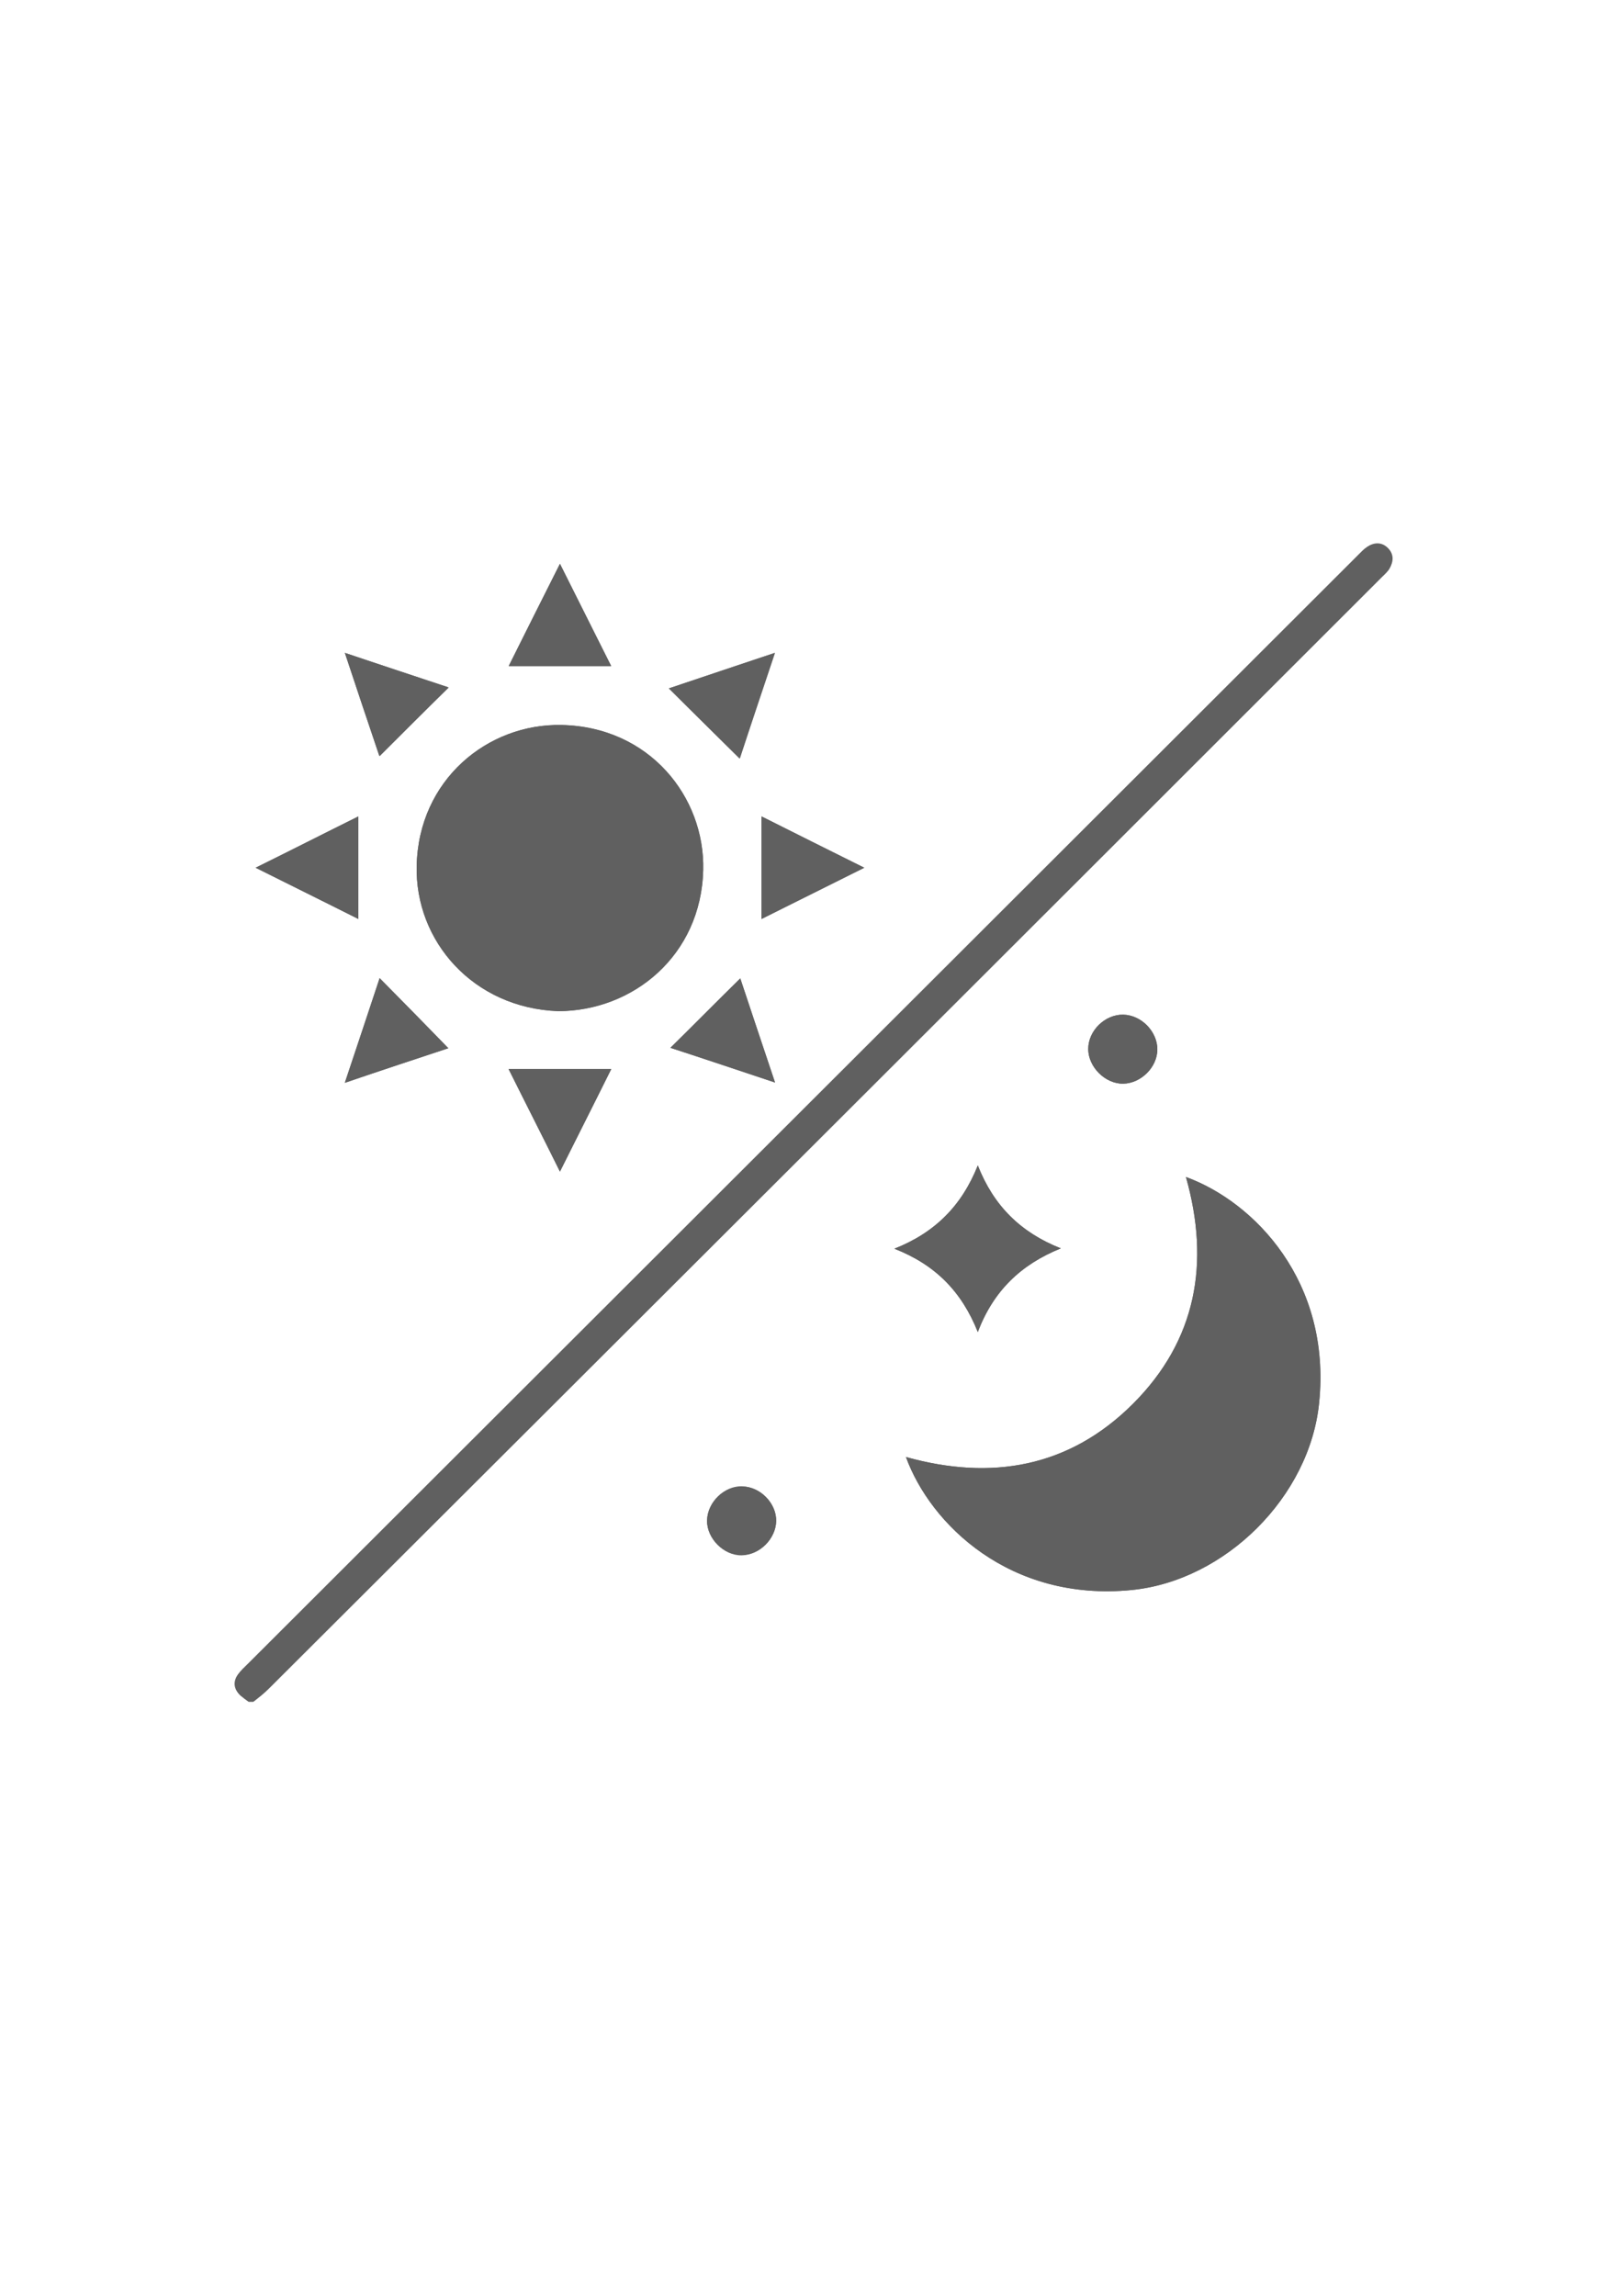 <svg width="24" height="34" viewBox="0 0 24 34" fill="none" xmlns="http://www.w3.org/2000/svg">
<path d="M17.569 17.431C17.93 18.705 17.724 19.853 16.785 20.789C15.841 21.732 14.691 21.932 13.421 21.578C13.782 22.571 14.96 23.725 16.763 23.548C18.153 23.411 19.406 22.16 19.543 20.772C19.726 18.985 18.588 17.802 17.569 17.431ZM8.272 14.975C9.377 14.975 10.389 14.153 10.418 12.885C10.447 11.805 9.623 10.76 8.318 10.737C7.225 10.714 6.201 11.548 6.173 12.822C6.144 13.936 7.008 14.93 8.272 14.975ZM14.486 19.727C14.72 19.116 15.126 18.728 15.716 18.488C15.115 18.248 14.72 17.854 14.486 17.26C14.251 17.854 13.851 18.254 13.25 18.493C13.851 18.728 14.245 19.122 14.486 19.727ZM8.295 8.35C8.032 8.875 7.786 9.361 7.54 9.864C8.061 9.864 8.547 9.864 9.056 9.864C8.799 9.355 8.559 8.875 8.295 8.35ZM5.309 12.091C4.794 12.348 4.308 12.594 3.787 12.851C4.313 13.113 4.8 13.353 5.309 13.61C5.309 13.09 5.309 12.611 5.309 12.091ZM11.282 13.61C11.791 13.353 12.277 13.113 12.804 12.851C12.277 12.588 11.791 12.348 11.282 12.091C11.282 12.605 11.282 13.09 11.282 13.61ZM7.534 15.832C7.792 16.346 8.038 16.831 8.295 17.351C8.559 16.826 8.805 16.34 9.056 15.832C8.536 15.832 8.049 15.832 7.534 15.832ZM5.109 9.669C5.292 10.223 5.463 10.732 5.624 11.2C5.967 10.857 6.304 10.52 6.648 10.183C6.167 10.023 5.658 9.852 5.109 9.669ZM9.909 10.195C10.263 10.549 10.607 10.886 10.956 11.234C11.122 10.726 11.293 10.218 11.476 9.669C10.927 9.852 10.424 10.023 9.909 10.195ZM6.642 15.524C6.299 15.175 5.967 14.832 5.624 14.49C5.458 14.987 5.292 15.495 5.109 16.038C5.658 15.849 6.167 15.678 6.642 15.524ZM11.482 16.032C11.299 15.483 11.127 14.975 10.967 14.49C10.618 14.832 10.281 15.175 9.932 15.518C10.424 15.678 10.933 15.849 11.482 16.032ZM17.146 15.541C17.146 15.278 16.911 15.038 16.642 15.027C16.373 15.021 16.122 15.261 16.122 15.535C16.122 15.803 16.373 16.055 16.642 16.049C16.906 16.043 17.146 15.803 17.146 15.541ZM11.499 22.526C11.505 22.263 11.265 22.023 11.001 22.012C10.732 22 10.481 22.246 10.475 22.514C10.469 22.783 10.727 23.034 10.99 23.028C11.253 23.028 11.493 22.788 11.499 22.526Z" fill="#606060"/>
<path d="M3.684 25.204C3.644 25.176 3.604 25.147 3.564 25.113C3.467 25.022 3.444 24.913 3.524 24.799C3.564 24.742 3.621 24.69 3.673 24.639C9.154 19.167 14.634 13.696 20.115 8.224C20.161 8.179 20.201 8.133 20.253 8.099C20.356 8.03 20.47 8.024 20.562 8.116C20.653 8.207 20.647 8.316 20.584 8.424C20.556 8.47 20.51 8.51 20.47 8.55C14.978 14.039 9.48 19.527 3.982 25.01C3.913 25.079 3.833 25.142 3.753 25.204C3.73 25.204 3.707 25.204 3.684 25.204Z" fill="#606060"/>
<path d="M17.57 17.431C18.588 17.802 19.721 18.985 19.543 20.772C19.406 22.166 18.153 23.411 16.763 23.548C14.961 23.725 13.782 22.571 13.422 21.578C14.692 21.932 15.842 21.732 16.786 20.79C17.724 19.847 17.93 18.705 17.57 17.431Z" fill="#606060"/>
<path d="M8.272 14.975C7.014 14.93 6.15 13.936 6.173 12.822C6.201 11.548 7.225 10.715 8.318 10.737C9.623 10.766 10.441 11.811 10.418 12.885C10.383 14.147 9.371 14.97 8.272 14.975Z" fill="#606060"/>
<path d="M14.486 19.727C14.245 19.122 13.851 18.728 13.25 18.493C13.851 18.259 14.245 17.86 14.486 17.26C14.72 17.854 15.115 18.254 15.716 18.488C15.121 18.728 14.715 19.116 14.486 19.727Z" fill="#606060"/>
<path d="M8.296 8.35C8.559 8.875 8.799 9.355 9.051 9.864C8.542 9.864 8.055 9.864 7.535 9.864C7.786 9.361 8.032 8.875 8.296 8.35Z" fill="#606060"/>
<path d="M5.309 12.091C5.309 12.611 5.309 13.09 5.309 13.61C4.805 13.359 4.313 13.113 3.787 12.851C4.308 12.594 4.788 12.348 5.309 12.091Z" fill="#606060"/>
<path d="M11.282 13.61C11.282 13.09 11.282 12.605 11.282 12.091C11.791 12.348 12.277 12.588 12.804 12.851C12.283 13.113 11.797 13.353 11.282 13.61Z" fill="#606060"/>
<path d="M7.535 15.832C8.05 15.832 8.536 15.832 9.056 15.832C8.805 16.334 8.559 16.82 8.296 17.351C8.038 16.831 7.792 16.352 7.535 15.832Z" fill="#606060"/>
<path d="M5.109 9.669C5.658 9.852 6.167 10.023 6.642 10.178C6.305 10.515 5.967 10.852 5.618 11.194C5.464 10.732 5.292 10.223 5.109 9.669Z" fill="#606060"/>
<path d="M9.909 10.195C10.424 10.023 10.927 9.852 11.482 9.669C11.299 10.218 11.127 10.726 10.961 11.234C10.607 10.886 10.263 10.549 9.909 10.195Z" fill="#606060"/>
<path d="M6.642 15.524C6.167 15.684 5.658 15.849 5.109 16.032C5.292 15.489 5.458 14.981 5.624 14.484C5.967 14.832 6.305 15.175 6.642 15.524Z" fill="#606060"/>
<path d="M11.482 16.032C10.933 15.849 10.424 15.678 9.932 15.518C10.281 15.175 10.618 14.832 10.967 14.49C11.127 14.975 11.299 15.483 11.482 16.032Z" fill="#606060"/>
<path d="M17.146 15.541C17.146 15.803 16.906 16.043 16.643 16.049C16.38 16.055 16.122 15.803 16.122 15.535C16.122 15.261 16.374 15.021 16.643 15.027C16.912 15.032 17.146 15.278 17.146 15.541Z" fill="#606060"/>
<path d="M11.499 22.526C11.493 22.788 11.259 23.028 10.99 23.034C10.721 23.04 10.47 22.783 10.475 22.52C10.481 22.246 10.733 22.006 11.002 22.017C11.265 22.017 11.499 22.263 11.499 22.526Z" fill="#606060"/>
</svg>
